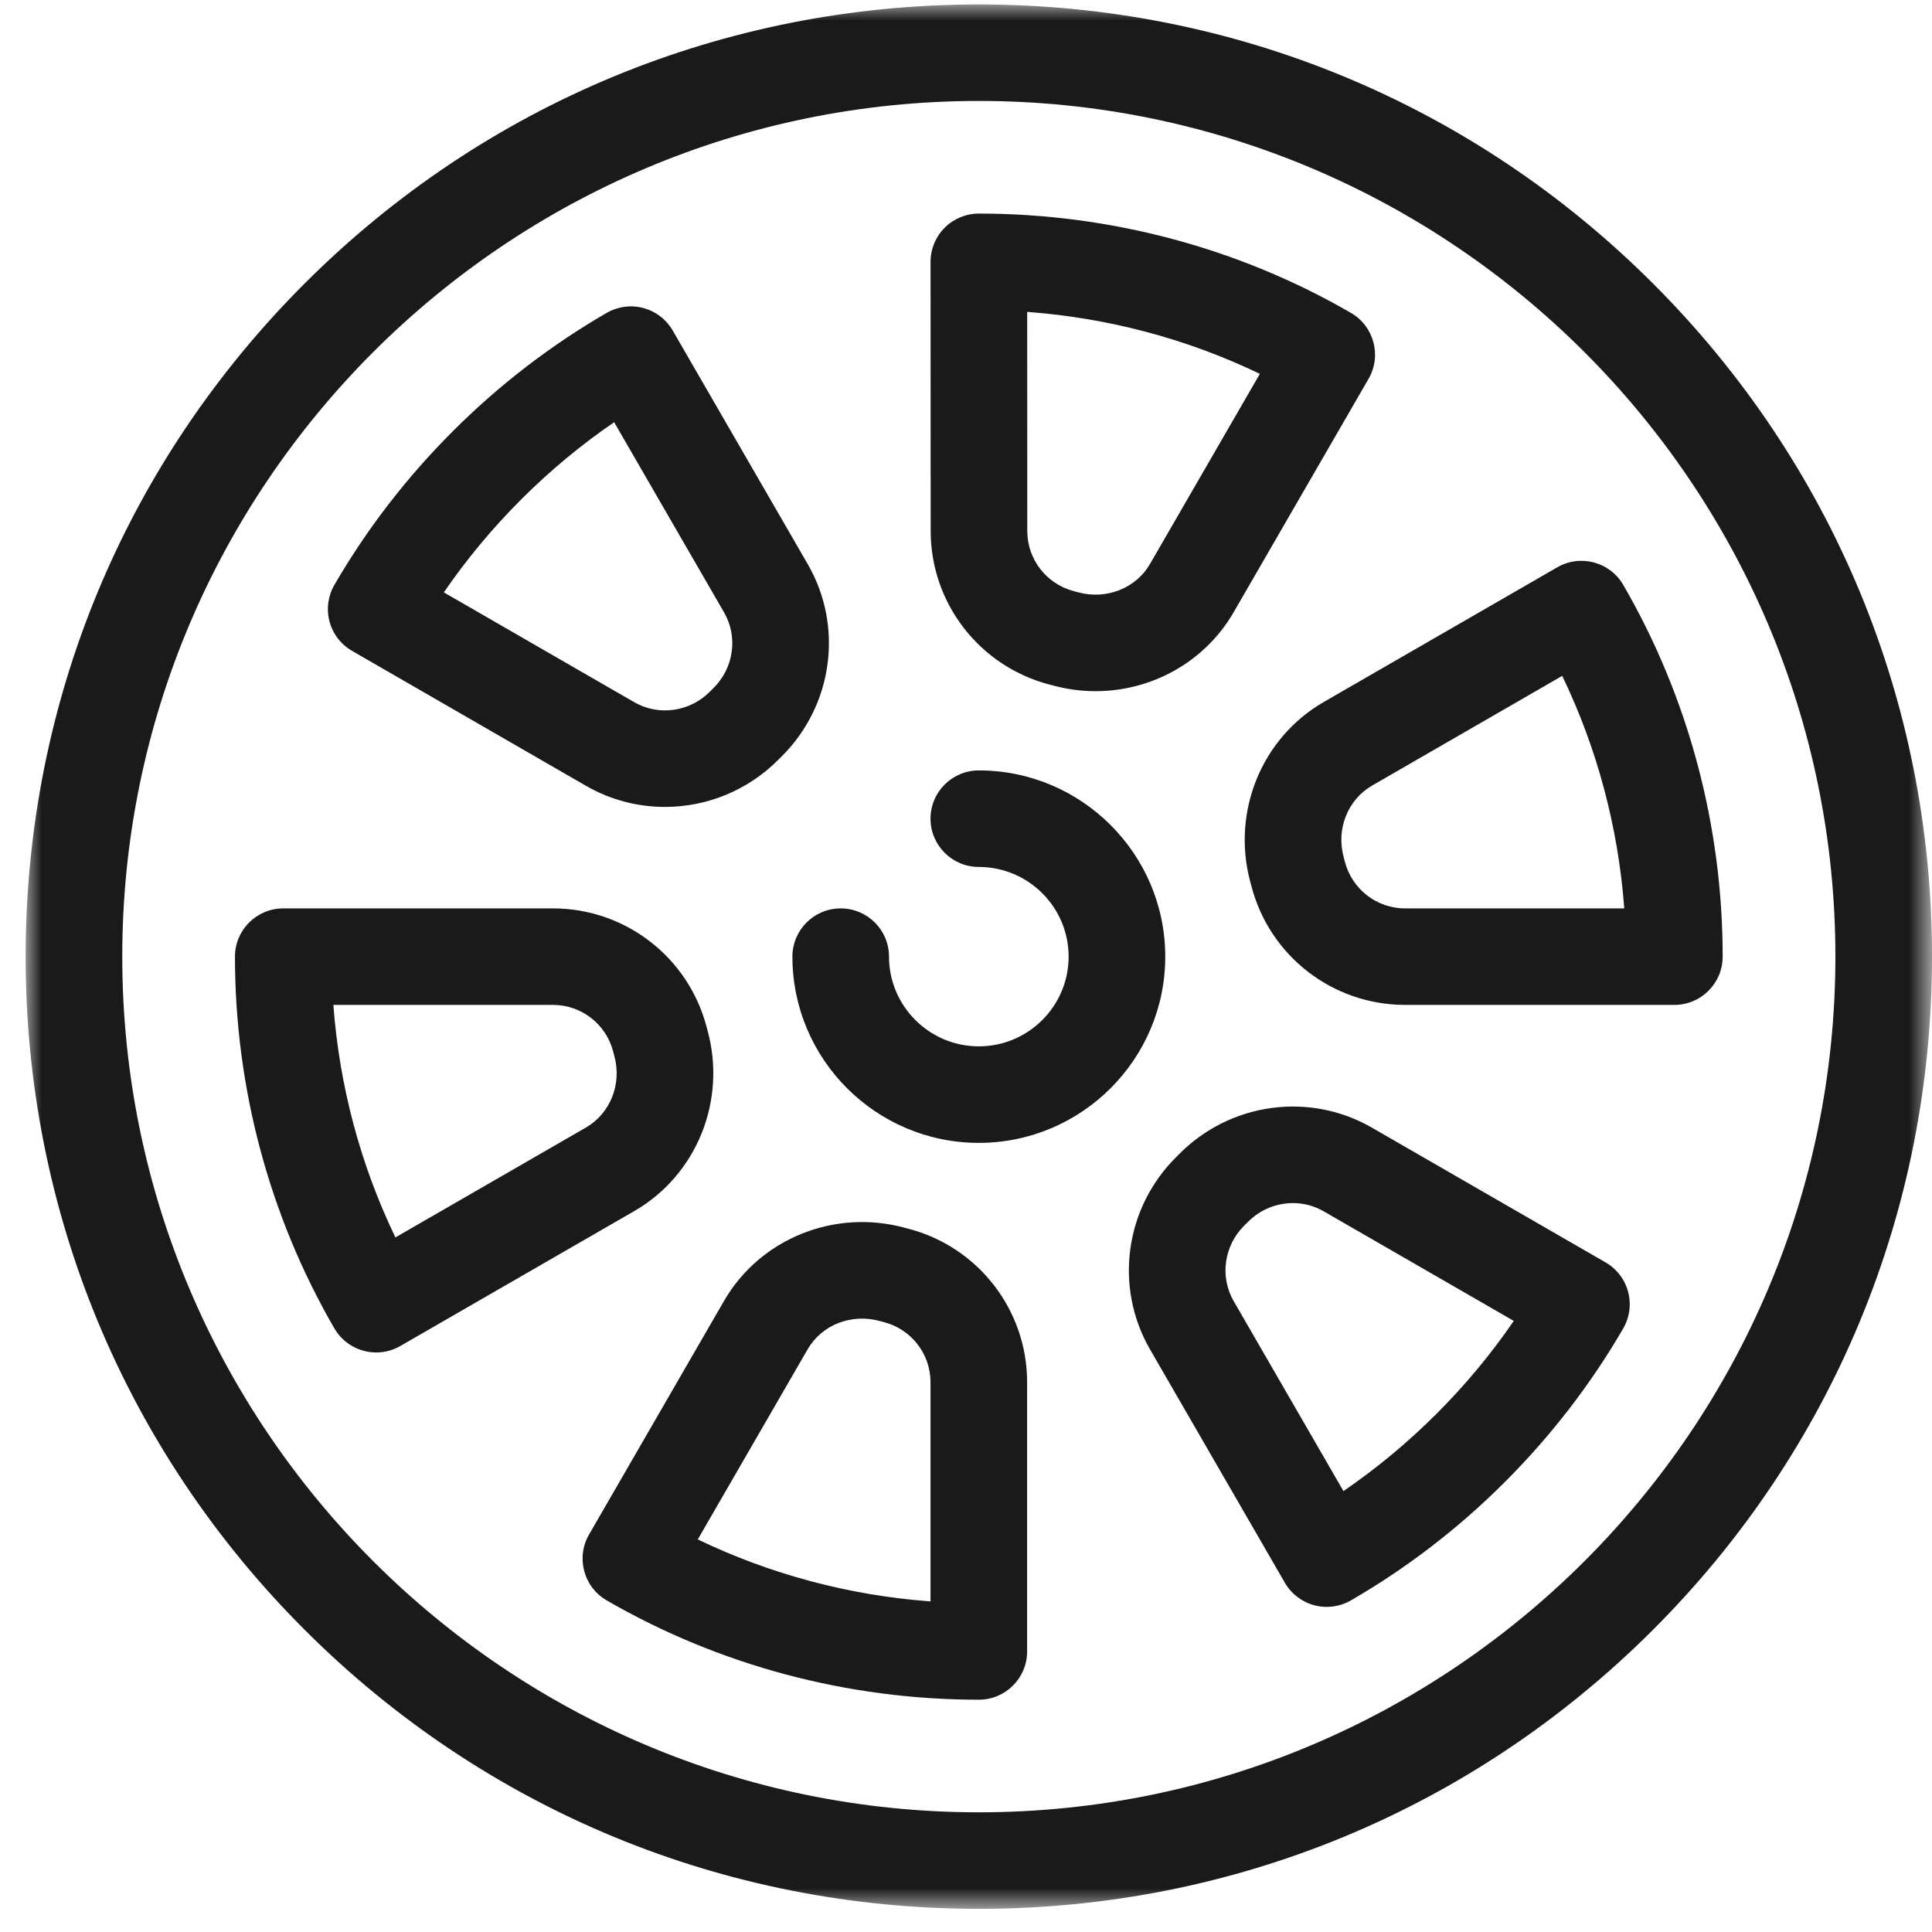 <?xml version="1.0" encoding="UTF-8"?> <svg xmlns="http://www.w3.org/2000/svg" xmlns:xlink="http://www.w3.org/1999/xlink" width="60px" height="60px" viewBox="0 0 60 60" version="1.1"><title>Group 3</title><defs><polygon id="path-1" points="0 0 59.204 0 59.204 59.143 0 59.143"></polygon></defs><g id="Templates" stroke="none" stroke-width="1" fill="none" fill-rule="evenodd"><g id="7--Taller-de-servicio" transform="translate(-879, -1461)"><g id="Group-3" transform="translate(879.796, 1461.138)"><mask id="mask-2" fill="white"><use xlink:href="#path-1"></use></mask><g id="Clip-2"></g><path d="M9.557,31.07 L16.378,31.07 C17.256,31.07 18.023,31.663 18.245,32.513 C18.258,32.562 18.271,32.61 18.283,32.656 C18.521,33.528 18.158,34.442 17.4,34.879 L11.484,38.291 C10.398,36.039 9.744,33.586 9.557,31.07 L9.557,31.07 Z M11.637,41.663 L18.899,37.475 C20.837,36.358 21.774,34.053 21.178,31.865 C21.17,31.836 21.162,31.807 21.155,31.778 C21.154,31.774 21.153,31.771 21.151,31.767 C20.588,29.592 18.625,28.073 16.378,28.073 L8.002,28.073 C7.173,28.073 6.501,28.744 6.501,29.571 C6.501,33.642 7.569,37.634 9.589,41.117 C9.867,41.596 10.371,41.864 10.889,41.864 C11.143,41.864 11.401,41.799 11.637,41.663 L11.637,41.663 Z M28.102,49.595 C25.583,49.409 23.128,48.755 20.874,47.67 L24.286,41.766 C24.724,41.009 25.64,40.646 26.52,40.886 L26.642,40.918 C26.646,40.919 26.649,40.92 26.653,40.921 C27.506,41.142 28.102,41.909 28.102,42.786 L28.102,49.595 Z M27.408,38.019 L27.303,37.992 C25.115,37.396 22.806,38.331 21.687,40.267 L17.498,47.517 C17.084,48.233 17.329,49.149 18.045,49.563 C21.531,51.581 25.527,52.648 29.602,52.648 C30.431,52.648 31.102,51.977 31.102,51.149 L31.102,42.786 C31.102,40.544 29.583,38.584 27.408,38.019 L27.408,38.019 Z M43.815,43.77 C42.923,44.661 41.955,45.465 40.926,46.169 L37.518,40.271 C37.08,39.513 37.215,38.548 37.846,37.923 C37.886,37.885 37.925,37.846 37.963,37.806 C38.589,37.177 39.554,37.042 40.312,37.48 L46.216,40.884 C45.512,41.911 44.708,42.878 43.815,43.77 L43.815,43.77 Z M49.067,39.067 L41.813,34.884 C39.872,33.763 37.409,34.101 35.824,35.704 C35.821,35.708 35.817,35.711 35.814,35.714 C35.794,35.735 35.774,35.755 35.753,35.775 C35.75,35.779 35.746,35.782 35.743,35.785 C34.137,37.368 33.798,39.828 34.919,41.769 L39.107,49.016 C39.306,49.36 39.634,49.612 40.018,49.714 C40.146,49.749 40.276,49.765 40.406,49.765 C40.668,49.765 40.927,49.697 41.157,49.564 C42.894,48.56 44.502,47.324 45.937,45.889 C47.374,44.453 48.611,42.848 49.615,41.118 C49.747,40.889 49.817,40.63 49.817,40.365 C49.817,39.83 49.531,39.335 49.067,39.067 L49.067,39.067 Z M41.817,24.258 L47.72,20.852 C48.806,23.104 49.46,25.557 49.647,28.073 L42.84,28.073 C41.96,28.073 41.192,27.478 40.97,26.621 L40.937,26.496 C40.936,26.491 40.935,26.486 40.933,26.481 C40.695,25.609 41.058,24.695 41.817,24.258 L41.817,24.258 Z M38.036,27.263 L38.067,27.377 C38.63,29.552 40.593,31.07 42.84,31.07 L51.202,31.07 C52.031,31.07 52.703,30.399 52.703,29.571 C52.703,25.501 51.635,21.509 49.615,18.026 C49.2,17.311 48.283,17.066 47.567,17.48 L40.316,21.662 C38.381,22.778 37.444,25.08 38.036,27.263 L38.036,27.263 Z M15.389,15.373 C16.281,14.482 17.248,13.679 18.277,12.974 L21.691,18.882 C22.13,19.641 21.993,20.607 21.36,21.232 C21.358,21.234 21.356,21.236 21.354,21.238 L21.262,21.33 C21.259,21.332 21.257,21.335 21.255,21.337 C20.629,21.971 19.661,22.107 18.901,21.669 L12.988,18.259 C13.693,17.231 14.497,16.265 15.389,15.373 L15.389,15.373 Z M10.137,20.075 L17.4,24.265 C18.166,24.707 19.013,24.922 19.855,24.922 C21.146,24.922 22.427,24.416 23.386,23.446 L23.471,23.361 C25.073,21.778 25.41,19.321 24.29,17.384 L20.096,10.127 C19.897,9.782 19.569,9.531 19.184,9.428 C18.8,9.325 18.39,9.38 18.045,9.579 C16.309,10.583 14.701,11.82 13.267,13.254 C11.831,14.689 10.594,16.294 9.589,18.026 C9.39,18.37 9.335,18.78 9.438,19.164 C9.541,19.549 9.792,19.876 10.137,20.075 L10.137,20.075 Z M23.813,29.571 C23.813,32.76 26.41,35.355 29.602,35.355 C32.794,35.355 35.392,32.76 35.392,29.571 C35.392,26.382 32.794,23.788 29.602,23.788 C28.773,23.788 28.102,24.459 28.102,25.287 C28.102,26.114 28.773,26.786 29.602,26.786 C31.14,26.786 32.391,28.035 32.391,29.571 C32.391,31.107 31.14,32.357 29.602,32.357 C28.064,32.357 26.813,31.107 26.813,29.571 C26.813,28.744 26.142,28.073 25.313,28.073 C24.484,28.073 23.813,28.744 23.813,29.571 L23.813,29.571 Z M29.602,2.997 C44.27,2.997 56.204,14.919 56.204,29.571 C56.204,44.224 44.27,56.145 29.602,56.145 C14.934,56.145 3.001,44.224 3.001,29.571 C3.001,14.919 14.934,2.997 29.602,2.997 L29.602,2.997 Z M29.602,59.143 C37.509,59.143 44.943,56.067 50.534,50.482 C56.125,44.896 59.204,37.47 59.204,29.571 C59.204,21.673 56.125,14.247 50.534,8.661 C44.943,3.076 37.509,-3.99662308e-05 29.602,-3.99662308e-05 C21.695,-3.99662308e-05 14.261,3.076 8.67,8.661 C3.079,14.247 0,21.673 0,29.571 C0,37.47 3.079,44.896 8.67,50.482 C14.261,56.067 21.695,59.143 29.602,59.143 L29.602,59.143 Z M38.33,11.472 L34.919,17.375 C34.483,18.13 33.57,18.493 32.698,18.259 C32.65,18.245 32.602,18.233 32.553,18.221 C31.702,17.998 31.108,17.232 31.107,16.356 L31.104,9.548 C33.622,9.734 36.077,10.388 38.33,11.472 L38.33,11.472 Z M31.805,21.124 C31.809,21.125 31.813,21.126 31.818,21.127 C31.843,21.133 31.869,21.139 31.894,21.146 C31.898,21.147 31.903,21.149 31.907,21.15 C32.347,21.269 32.791,21.327 33.23,21.327 C34.973,21.327 36.625,20.418 37.518,18.873 L41.706,11.626 C42.12,10.91 41.875,9.994 41.159,9.579 C37.673,7.561 33.677,6.495 29.603,6.495 C29.205,6.495 28.823,6.653 28.542,6.934 C28.261,7.215 28.103,7.597 28.103,7.994 L28.107,16.358 C28.108,18.6 29.629,20.56 31.805,21.124 L31.805,21.124 Z" id="Fill-1" fill="#1A1A1A" mask="url(#mask-2)"></path></g></g></g></svg> 